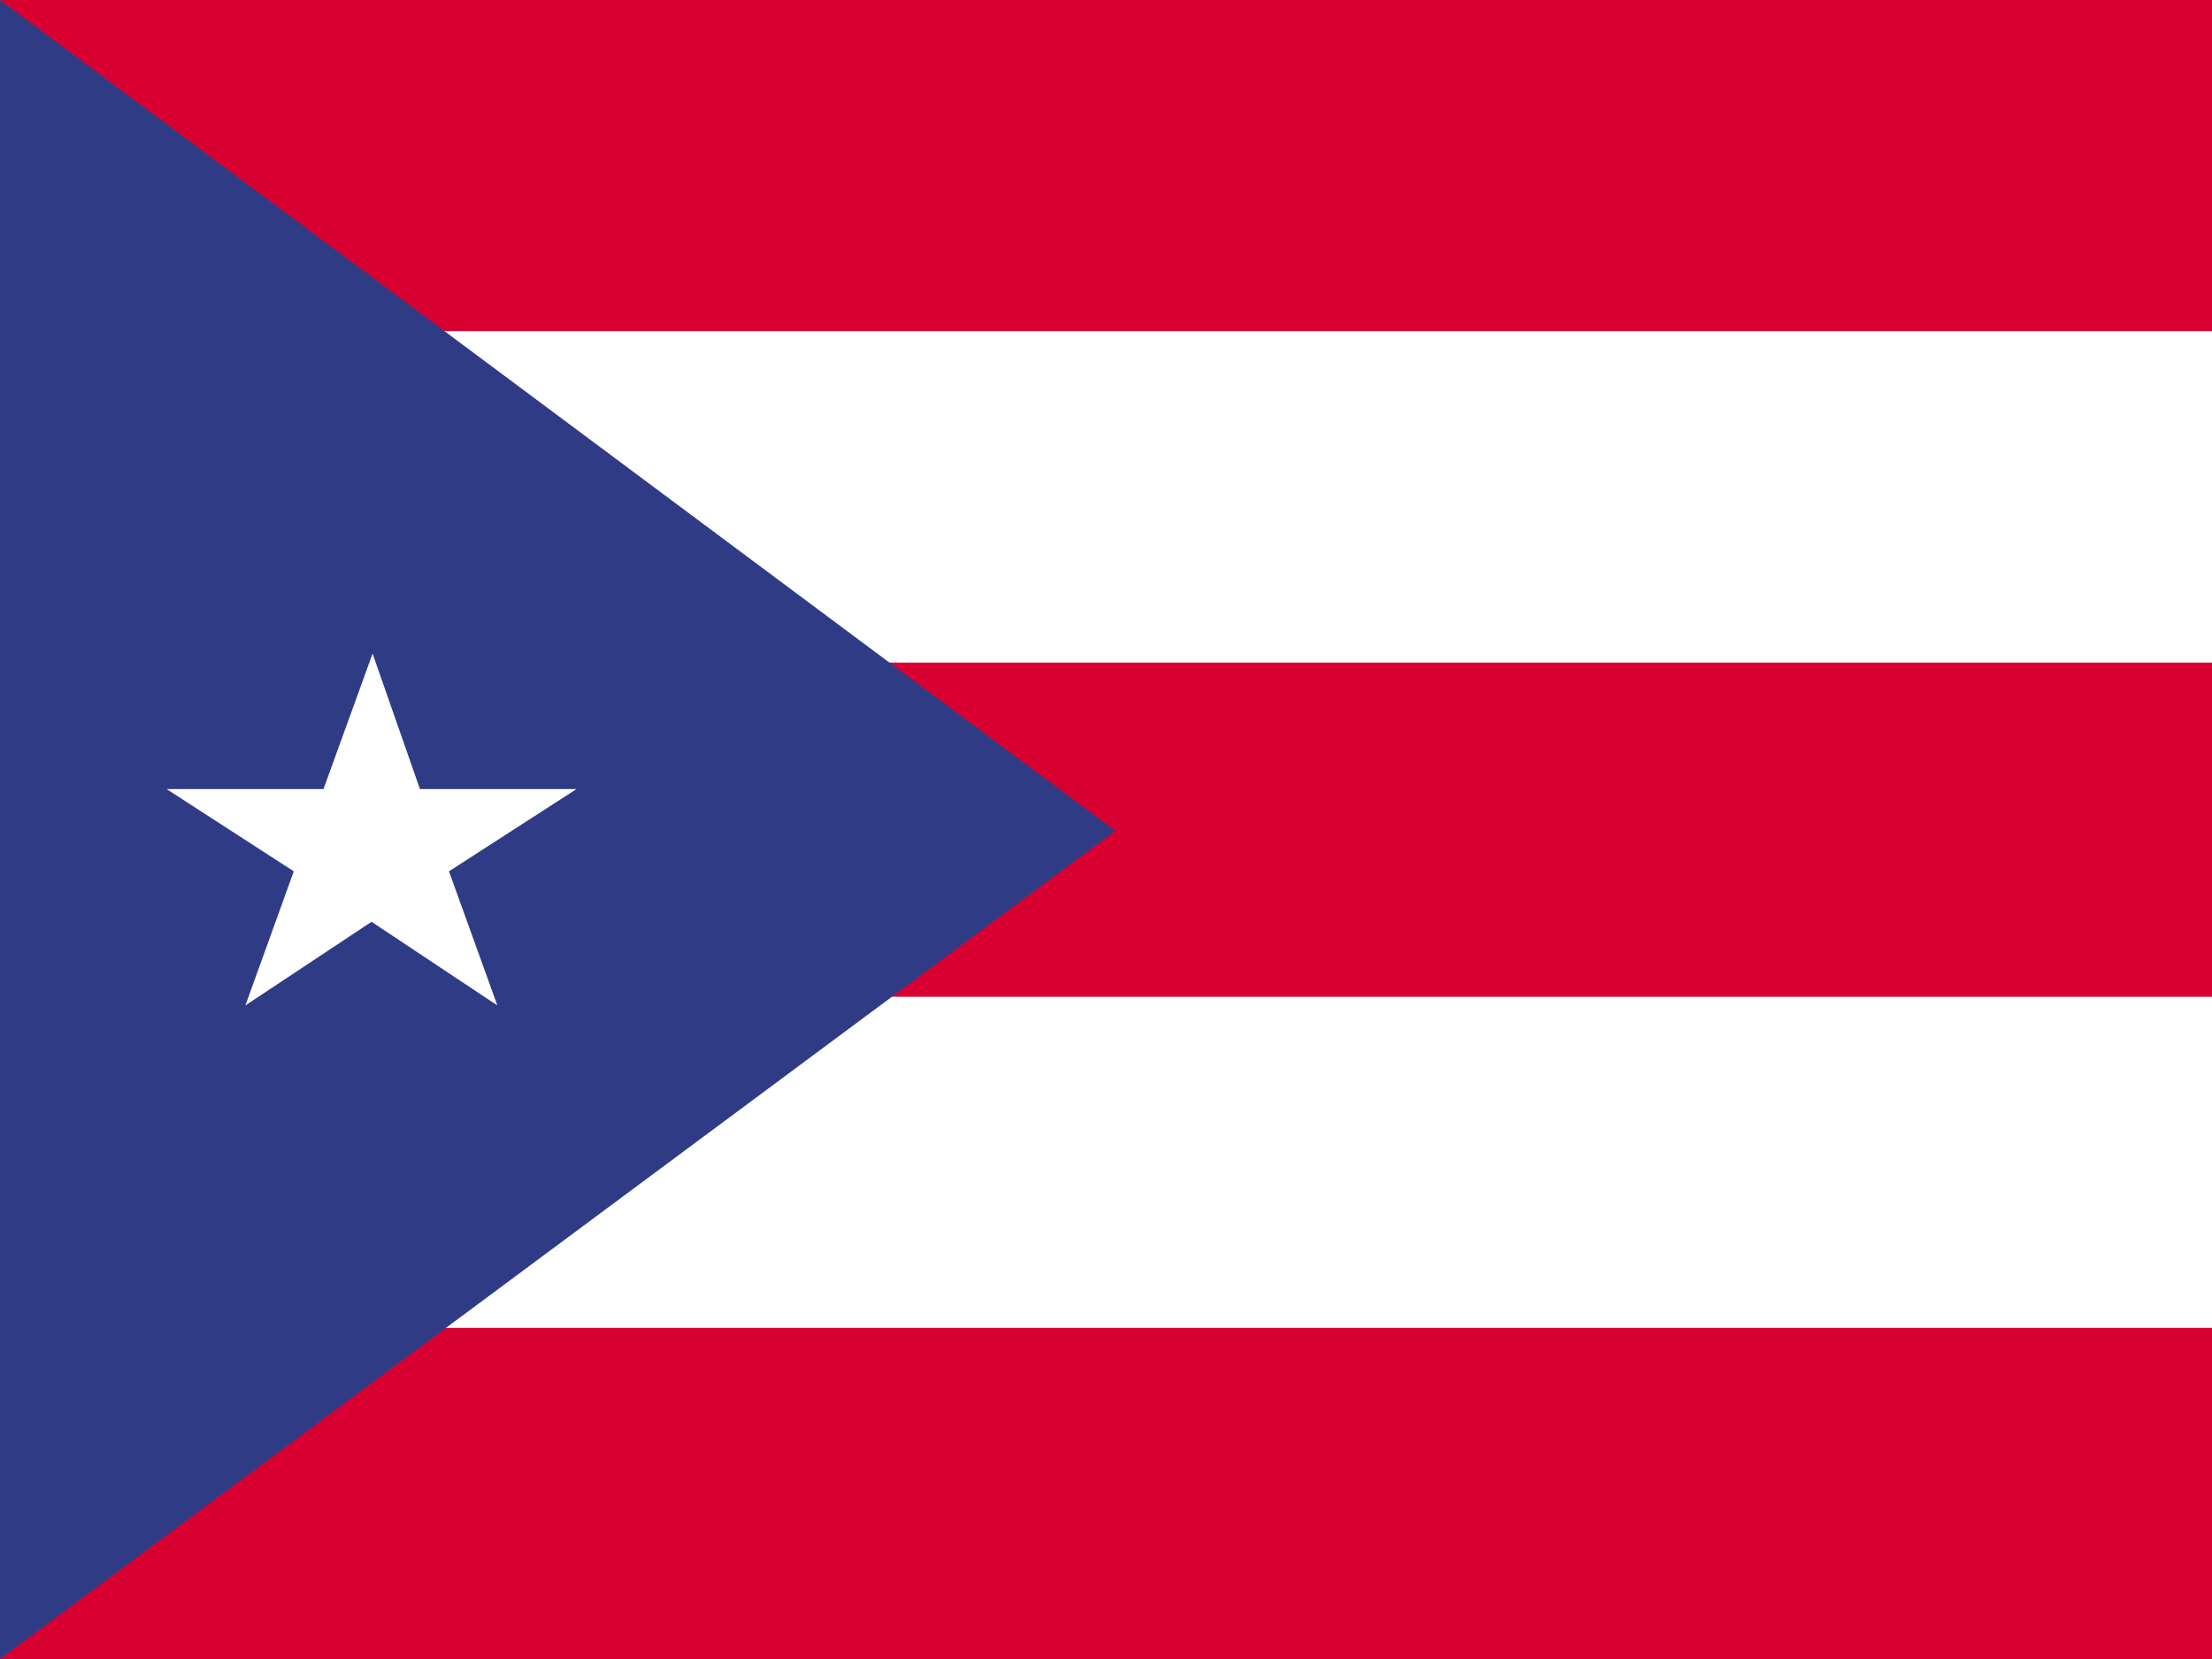 <?xml version="1.0" encoding="utf-8"?>
<!-- Generator: Adobe Illustrator 25.4.0, SVG Export Plug-In . SVG Version: 6.00 Build 0)  -->
<svg version="1.1" id="svg2" xmlns="http://www.w3.org/2000/svg" xmlns:xlink="http://www.w3.org/1999/xlink" x="0px" y="0px"
	 viewBox="0 0 640 480" style="enable-background:new 0 0 640 480;" xml:space="preserve">
<rect x="0" y="0" width="640" height="480" fill="#808080" stroke="none"/>
<style type="text/css">
	.st0{clip-path:url(#SVGID_00000026868246748594281500000006321274569471622287_);fill:#D80031;}
	.st1{clip-path:url(#SVGID_00000026868246748594281500000006321274569471622287_);fill:#292C2F;}
	.st2{clip-path:url(#SVGID_00000026868246748594281500000006321274569471622287_);fill:#FFFFFF;}
	.st3{clip-path:url(#SVGID_00000026868246748594281500000006321274569471622287_);fill:#2F3C85;}
	
		.st4{clip-path:url(#SVGID_00000026868246748594281500000006321274569471622287_);fill-rule:evenodd;clip-rule:evenodd;fill:#FFFFFF;}
</style>
<g>
	<g>
		<defs>
			<rect id="SVGID_1_" width="640" height="480"/>
		</defs>
		<clipPath id="SVGID_00000084501099728637883790000003260464723460099760_">
			<use xlink:href="#SVGID_1_"  style="overflow:visible;"/>
		</clipPath>
		
			<rect style="clip-path:url(#SVGID_00000084501099728637883790000003260464723460099760_);fill:#D80031;" width="640" height="480"/>
		<path style="clip-path:url(#SVGID_00000084501099728637883790000003260464723460099760_);fill:#292C2F;" d="M0,336.2h640H0z
			 M0,143.8h640H0z"/>
		<path style="clip-path:url(#SVGID_00000084501099728637883790000003260464723460099760_);fill:#FFFFFF;" d="M0,384.2h640v-95.8H0
			V384.2z M0,191.7h640V95.8H0V191.7z"/>
		<polygon style="clip-path:url(#SVGID_00000084501099728637883790000003260464723460099760_);fill:#2F3C85;" points="0,0 0,480 
			322.7,240.4 		"/>
		
			<polygon style="clip-path:url(#SVGID_00000084501099728637883790000003260464723460099760_);fill-rule:evenodd;clip-rule:evenodd;fill:#FFFFFF;" points="
			129.9,252.1 166.8,228.3 121.5,228.3 107.8,189.1 93.6,228.3 48.2,228.3 85,252.1 71,290.9 107.5,266.7 143.9,290.9 		"/>
	</g>
</g>
</svg>
